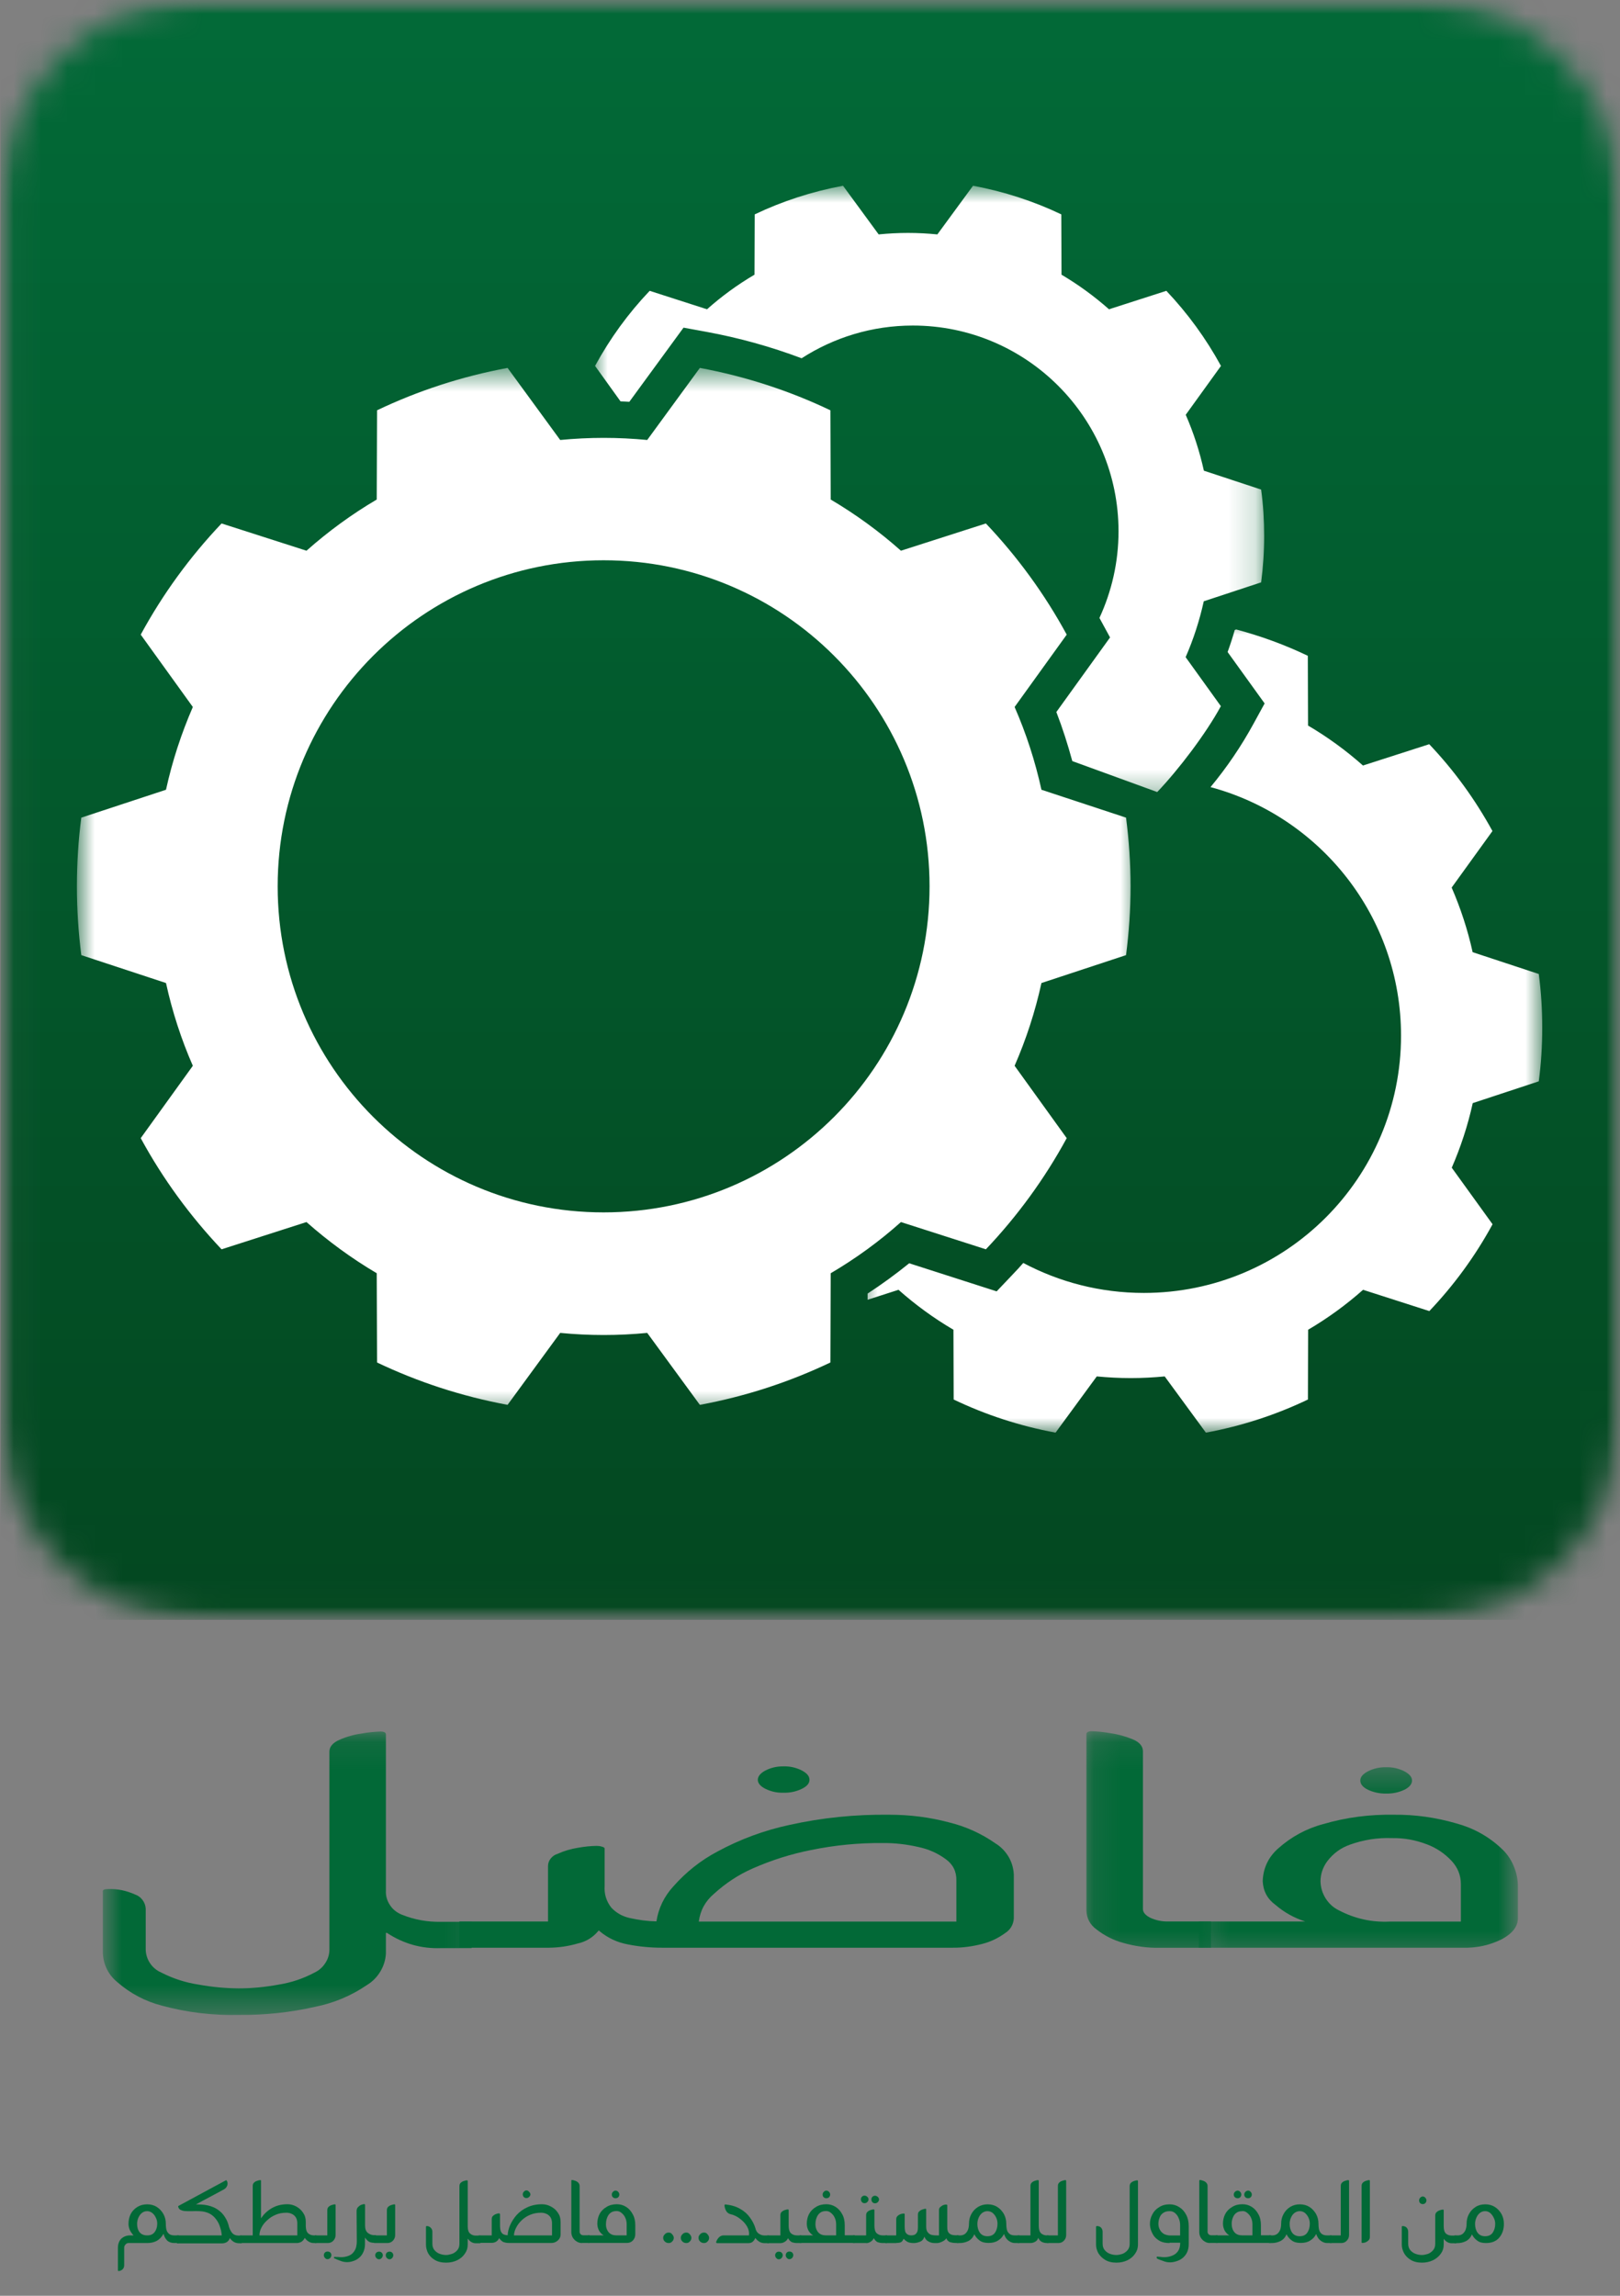 <svg width="60" height="85" viewBox="0 0 60 85" fill="none" xmlns="http://www.w3.org/2000/svg">
<rect x="0" y="0" width="60" height="85" fill="#808080" stroke="none"/>
<mask id="mask0_3014_92200" style="mask-type:luminance" maskUnits="userSpaceOnUse" x="0" y="0" width="60" height="60">
<path d="M60.001 0H0.027V59.974H60.001V0Z" fill="white"/>
</mask>
<g mask="url(#mask0_3014_92200)">
<mask id="mask1_3014_92200" style="mask-type:luminance" maskUnits="userSpaceOnUse" x="0" y="0" width="60" height="60">
<path d="M52.623 0H7.405C3.33 0 0.027 3.303 0.027 7.378V52.596C0.027 56.671 3.33 59.974 7.405 59.974H52.623C56.698 59.974 60.001 56.671 60.001 52.596V7.378C60.001 3.303 56.698 0 52.623 0Z" fill="white"/>
</mask>
<g mask="url(#mask1_3014_92200)">
<path d="M0.027 0V59.974H60.001V0H0.027Z" fill="url(#paint0_linear_3014_92200)"/>
</g>
</g>
<mask id="mask2_3014_92200" style="mask-type:luminance" maskUnits="userSpaceOnUse" x="2" y="13" width="41" height="40">
<path d="M42.183 13.587H2.844V52.417H42.183V13.587Z" fill="white"/>
</mask>
<g mask="url(#mask2_3014_92200)">
<path d="M22.356 44.888C15.689 44.888 10.284 39.483 10.284 32.816C10.284 26.149 15.689 20.744 22.356 20.744C29.023 20.744 34.428 26.149 34.428 32.816C34.428 39.483 29.023 44.888 22.356 44.888ZM41.705 35.363C41.814 34.528 41.872 33.682 41.872 32.82C41.872 31.958 41.814 31.108 41.705 30.273L38.572 29.24C38.339 28.18 38.005 27.151 37.578 26.176L39.508 23.497C38.692 21.994 37.682 20.612 36.514 19.381L33.368 20.39C32.569 19.68 31.695 19.043 30.767 18.495L30.755 15.191C29.241 14.469 27.618 13.937 25.921 13.622L23.971 16.29C23.443 16.239 22.904 16.212 22.36 16.212C21.816 16.212 21.277 16.239 20.748 16.29L18.799 13.622C17.099 13.937 15.479 14.469 13.965 15.191L13.953 18.495C13.021 19.043 12.152 19.68 11.351 20.39L8.206 19.381C7.037 20.612 6.028 21.994 5.212 23.497L7.142 26.176C6.719 27.151 6.381 28.176 6.148 29.24L3.011 30.273C2.902 31.108 2.848 31.954 2.848 32.82C2.848 33.686 2.906 34.532 3.011 35.363L6.148 36.396C6.381 37.46 6.715 38.485 7.142 39.46L5.212 42.139C6.028 43.642 7.041 45.024 8.206 46.255L11.351 45.246C12.155 45.956 13.025 46.593 13.953 47.141L13.965 50.445C15.479 51.167 17.102 51.699 18.799 52.014L20.748 49.35C21.277 49.401 21.816 49.428 22.36 49.428C22.904 49.428 23.439 49.401 23.971 49.35L25.921 52.014C27.622 51.699 29.241 51.167 30.755 50.445L30.767 47.141C31.699 46.593 32.569 45.96 33.368 45.246L36.514 46.255C37.682 45.024 38.692 43.642 39.508 42.139L37.578 39.46C38.005 38.481 38.339 37.46 38.572 36.396L41.705 35.363Z" fill="white"/>
</g>
<mask id="mask3_3014_92200" style="mask-type:luminance" maskUnits="userSpaceOnUse" x="31" y="22" width="27" height="32">
<path d="M57.196 22.906H31.828V53.066H57.196V22.906Z" fill="white"/>
</mask>
<g mask="url(#mask3_3014_92200)">
<path d="M56.992 40.038C57.078 39.39 57.12 38.722 57.12 38.05C57.12 37.378 57.078 36.714 56.992 36.062L54.542 35.254C54.359 34.423 54.095 33.623 53.765 32.862L55.276 30.769C54.635 29.597 53.847 28.513 52.934 27.554L50.48 28.343C49.855 27.787 49.172 27.29 48.446 26.863L48.438 24.281C47.595 23.877 46.706 23.551 45.786 23.306L45.731 23.326C45.654 23.601 45.564 23.873 45.467 24.141L46.838 26.044L46.426 26.797C45.972 27.628 45.44 28.412 44.834 29.142C48.896 30.233 51.89 33.938 51.89 38.345C51.89 43.607 47.626 47.87 42.365 47.87C40.749 47.87 39.231 47.467 37.899 46.76C37.771 46.907 37.639 47.051 37.503 47.191L36.913 47.812L33.674 46.772C33.181 47.171 32.665 47.548 32.133 47.894V48.123L33.278 47.754C33.904 48.309 34.583 48.806 35.313 49.233L35.321 51.816C36.505 52.383 37.771 52.798 39.095 53.043L40.621 50.961C41.037 51 41.456 51.023 41.879 51.023C42.303 51.023 42.726 51 43.137 50.961L44.663 53.043C45.991 52.798 47.257 52.383 48.442 51.816L48.449 49.233C49.175 48.806 49.859 48.309 50.484 47.754L52.938 48.542C53.851 47.583 54.643 46.5 55.28 45.327L53.769 43.234C54.099 42.473 54.363 41.673 54.546 40.842L56.996 40.034" fill="white"/>
</g>
<mask id="mask4_3014_92200" style="mask-type:luminance" maskUnits="userSpaceOnUse" x="21" y="6" width="26" height="24">
<path d="M46.84 6.858H21.988V29.636H46.84V6.858Z" fill="white"/>
</mask>
<g mask="url(#mask4_3014_92200)">
<path d="M46.708 21.567C46.782 21.003 46.821 20.429 46.821 19.846C46.821 19.264 46.786 18.689 46.708 18.126L44.588 17.427C44.429 16.709 44.203 16.014 43.916 15.357L45.221 13.548C44.669 12.535 43.986 11.599 43.198 10.768L41.074 11.451C40.53 10.97 39.944 10.543 39.315 10.17L39.307 7.937C38.282 7.448 37.187 7.091 36.038 6.877L34.717 8.679C34.36 8.644 33.999 8.624 33.63 8.624C33.261 8.624 32.9 8.644 32.543 8.679L31.223 6.877C30.073 7.091 28.978 7.448 27.953 7.937L27.945 10.17C27.316 10.539 26.726 10.97 26.186 11.451L24.062 10.768C23.27 11.599 22.59 12.535 22.039 13.548L22.983 14.861C23.091 14.864 23.2 14.868 23.309 14.876L25.316 12.131L26.163 12.286C27.367 12.507 28.547 12.834 29.689 13.265C30.877 12.5 32.29 12.053 33.809 12.053C38.014 12.053 41.427 15.466 41.427 19.672C41.427 20.817 41.171 21.901 40.72 22.879L41.113 23.601L39.124 26.362C39.354 26.956 39.548 27.566 39.715 28.179L42.86 29.325C43.652 28.494 44.666 27.162 45.217 26.145L43.912 24.331C44.2 23.675 44.425 22.98 44.584 22.262L46.704 21.563" fill="white"/>
</g>
<mask id="mask5_3014_92200" style="mask-type:luminance" maskUnits="userSpaceOnUse" x="3" y="64" width="15" height="11">
<path d="M17.846 64.106H3.801V74.59H17.846V64.106Z" fill="white"/>
</mask>
<g mask="url(#mask5_3014_92200)">
<path d="M3.805 70.031C3.805 69.969 3.863 69.942 3.983 69.942C4.337 69.926 4.674 69.996 4.997 70.14C5.109 70.179 5.203 70.245 5.276 70.342C5.35 70.439 5.389 70.547 5.397 70.664V72.178C5.401 72.365 5.455 72.536 5.56 72.691C5.665 72.846 5.804 72.959 5.975 73.033C6.414 73.258 6.872 73.405 7.358 73.479C7.851 73.569 8.344 73.615 8.841 73.619C9.338 73.619 9.831 73.569 10.32 73.479C10.786 73.405 11.229 73.258 11.649 73.033C11.815 72.955 11.947 72.838 12.048 72.683C12.149 72.528 12.2 72.361 12.2 72.178V64.855C12.2 64.672 12.324 64.525 12.569 64.416C12.833 64.3 13.108 64.222 13.392 64.183C13.625 64.14 13.858 64.117 14.095 64.109C14.227 64.109 14.293 64.148 14.293 64.218V69.988C14.281 70.186 14.332 70.369 14.444 70.536C14.553 70.703 14.704 70.819 14.891 70.893C15.357 71.079 15.838 71.165 16.339 71.153H17.469V72.128H16.339C15.613 72.155 14.949 71.969 14.339 71.569C14.308 71.553 14.293 71.557 14.293 71.58V72.322C14.281 72.563 14.211 72.788 14.087 72.994C13.963 73.2 13.8 73.367 13.59 73.495C13.004 73.895 12.363 74.163 11.668 74.302C10.74 74.512 9.796 74.613 8.845 74.601C7.882 74.625 6.934 74.512 6.003 74.26C5.381 74.1 4.83 73.809 4.348 73.39C4.014 73.114 3.836 72.757 3.809 72.326V70.047L3.805 70.031Z" fill="#026937"/>
</g>
<path d="M17.012 72.117V71.142H20.297V69.08C20.301 68.975 20.336 68.882 20.402 68.805C20.468 68.723 20.549 68.669 20.65 68.638C20.899 68.525 21.155 68.451 21.427 68.409C21.648 68.37 21.873 68.346 22.099 68.343C22.165 68.343 22.227 68.35 22.289 68.37C22.359 68.389 22.394 68.412 22.394 68.44V69.826C22.374 70.125 22.456 70.393 22.642 70.63C22.828 70.828 23.058 70.956 23.326 71.014C23.648 71.088 23.978 71.131 24.312 71.138C24.39 70.645 24.599 70.214 24.937 69.845C25.403 69.317 25.947 68.882 26.572 68.552C27.41 68.098 28.292 67.772 29.224 67.57C30.447 67.298 31.682 67.174 32.936 67.189C33.682 67.189 34.416 67.279 35.134 67.469C35.759 67.62 36.338 67.88 36.866 68.249C37.072 68.374 37.231 68.541 37.355 68.746C37.475 68.952 37.538 69.174 37.549 69.41V71.026C37.534 71.263 37.421 71.449 37.219 71.577C36.963 71.763 36.683 71.896 36.377 71.973C36.015 72.066 35.654 72.117 35.278 72.113H24.521C24.098 72.113 23.679 72.074 23.263 71.993C22.863 71.919 22.51 71.756 22.203 71.496C22.203 71.488 22.196 71.48 22.176 71.48C22.161 71.48 22.157 71.488 22.157 71.496C21.955 71.736 21.699 71.892 21.392 71.958C21.046 72.059 20.697 72.109 20.34 72.113H17.023L17.012 72.117ZM25.884 71.146H35.421V69.624C35.429 69.294 35.297 69.026 35.025 68.832C34.718 68.607 34.377 68.459 34 68.381C33.573 68.284 33.142 68.234 32.703 68.238C31.806 68.23 30.917 68.315 30.032 68.498C29.29 68.645 28.579 68.871 27.888 69.174C27.356 69.406 26.879 69.721 26.448 70.113C26.125 70.385 25.935 70.731 25.881 71.146H25.884ZM29.01 66.374C28.777 66.382 28.556 66.331 28.35 66.23C28.16 66.137 28.067 66.02 28.067 65.896C28.067 65.772 28.16 65.652 28.35 65.551C28.56 65.446 28.777 65.395 29.014 65.399C29.255 65.391 29.48 65.442 29.698 65.551C29.888 65.652 29.981 65.764 29.981 65.896C29.981 66.028 29.888 66.137 29.698 66.23C29.48 66.335 29.255 66.382 29.014 66.374H29.01Z" fill="#026937"/>
<mask id="mask6_3014_92200" style="mask-type:luminance" maskUnits="userSpaceOnUse" x="40" y="64" width="6" height="9">
<path d="M45.289 64.106H40.113V72.613H45.289V64.106Z" fill="white"/>
</mask>
<g mask="url(#mask6_3014_92200)">
<path d="M42.941 72.116C42.479 72.124 42.028 72.058 41.586 71.93C41.225 71.829 40.898 71.662 40.607 71.433C40.374 71.262 40.25 71.033 40.238 70.742V64.206C40.238 64.136 40.304 64.098 40.436 64.098C40.669 64.105 40.898 64.129 41.127 64.171C41.411 64.21 41.687 64.288 41.955 64.397C42.207 64.505 42.331 64.653 42.331 64.843V70.683C42.331 70.804 42.421 70.912 42.607 71.006C42.813 71.099 43.026 71.145 43.252 71.141H44.851V72.116H42.941Z" fill="#026937"/>
</g>
<mask id="mask7_3014_92200" style="mask-type:luminance" maskUnits="userSpaceOnUse" x="44" y="65" width="13" height="8">
<path d="M56.221 65.364H44.25V72.613H56.221V65.364Z" fill="white"/>
</mask>
<g mask="url(#mask7_3014_92200)">
<path d="M44.398 72.117V71.142H48.34C47.932 71.01 47.567 70.808 47.241 70.528C46.942 70.311 46.786 70.02 46.767 69.651C46.783 69.169 46.973 68.766 47.334 68.443C47.816 68.012 48.375 67.705 49 67.538C49.858 67.286 50.732 67.174 51.625 67.189C52.409 67.181 53.174 67.29 53.927 67.507C54.56 67.678 55.116 67.981 55.593 68.424C55.799 68.61 55.954 68.828 56.059 69.08C56.168 69.332 56.222 69.593 56.218 69.868V71.025C56.218 71.325 56.02 71.581 55.632 71.794C55.174 72.023 54.688 72.128 54.172 72.113H44.398V72.117ZM48.907 69.655C48.914 69.884 48.977 70.097 49.101 70.292C49.225 70.486 49.388 70.633 49.598 70.734C50.188 71.041 50.813 71.177 51.473 71.146H54.106V69.76C54.106 69.43 53.99 69.142 53.761 68.897C53.504 68.622 53.197 68.416 52.844 68.284C52.429 68.125 52.002 68.047 51.555 68.055C51.019 68.035 50.503 68.117 50.002 68.296C49.66 68.416 49.384 68.618 49.163 68.905C48.996 69.13 48.91 69.379 48.907 69.659V69.655ZM51.33 66.405C51.097 66.409 50.875 66.362 50.666 66.265C50.475 66.172 50.382 66.055 50.382 65.923C50.382 65.791 50.475 65.682 50.666 65.581C50.875 65.477 51.097 65.426 51.33 65.43C51.57 65.422 51.796 65.473 52.013 65.581C52.203 65.682 52.297 65.795 52.297 65.923C52.297 66.051 52.203 66.172 52.013 66.265C51.8 66.366 51.57 66.412 51.33 66.405Z" fill="#026937"/>
</g>
<path d="M4.367 84.049V83.234C4.367 83.082 4.41 82.966 4.495 82.884C4.585 82.802 4.697 82.764 4.825 82.764H4.946C4.891 82.705 4.845 82.639 4.81 82.57C4.779 82.5 4.759 82.422 4.759 82.337C4.759 82.204 4.787 82.08 4.841 81.972C4.899 81.863 4.981 81.777 5.086 81.711C5.194 81.645 5.315 81.614 5.451 81.614C5.586 81.614 5.703 81.645 5.808 81.711C5.909 81.777 5.99 81.863 6.052 81.972C6.111 82.08 6.142 82.201 6.142 82.337C6.142 82.449 6.153 82.538 6.181 82.604C6.212 82.667 6.254 82.709 6.301 82.733C6.351 82.756 6.402 82.764 6.464 82.764H6.627V83.047H6.464C6.355 83.047 6.266 83.02 6.196 82.958C6.13 82.892 6.083 82.81 6.06 82.713H6.052C5.99 82.822 5.913 82.903 5.808 82.966C5.703 83.02 5.586 83.047 5.451 83.047H4.763C4.721 83.047 4.682 83.063 4.651 83.098C4.62 83.132 4.6 83.171 4.6 83.218V83.866C4.6 83.921 4.585 83.963 4.561 83.995C4.538 84.026 4.511 84.049 4.48 84.061C4.449 84.076 4.418 84.084 4.39 84.084C4.375 84.084 4.367 84.072 4.367 84.053V84.049ZM5.451 81.867C5.373 81.867 5.311 81.89 5.256 81.933C5.202 81.975 5.159 82.034 5.128 82.103C5.097 82.173 5.078 82.255 5.078 82.337C5.078 82.461 5.105 82.562 5.167 82.643C5.233 82.725 5.326 82.764 5.451 82.764C5.575 82.764 5.664 82.725 5.726 82.643C5.792 82.558 5.823 82.453 5.823 82.329C5.823 82.243 5.804 82.166 5.765 82.096C5.734 82.026 5.687 81.972 5.637 81.933C5.583 81.89 5.52 81.867 5.451 81.867Z" fill="#026937"/>
<path d="M6.562 82.764H8.213C8.205 82.667 8.189 82.57 8.155 82.472C8.127 82.371 8.081 82.274 8.019 82.189C7.956 82.1 7.879 82.022 7.774 81.964C7.669 81.906 7.541 81.874 7.386 81.867C7.277 81.863 7.192 81.863 7.125 81.867H6.947C6.861 81.867 6.792 81.859 6.745 81.843C6.698 81.828 6.66 81.808 6.64 81.785C6.617 81.758 6.605 81.731 6.601 81.704C6.594 81.692 6.597 81.684 6.609 81.673L8.364 80.725C8.364 80.725 8.391 80.717 8.395 80.733C8.43 80.783 8.438 80.842 8.419 80.912C8.395 80.978 8.356 81.024 8.298 81.059L7.269 81.61C7.269 81.61 7.254 81.618 7.269 81.618H7.335C7.518 81.618 7.677 81.641 7.805 81.684C7.937 81.727 8.05 81.789 8.135 81.863C8.221 81.933 8.29 82.014 8.345 82.108C8.399 82.193 8.438 82.286 8.465 82.383C8.485 82.488 8.527 82.577 8.586 82.659C8.644 82.737 8.733 82.772 8.853 82.772H8.951V83.055H8.853C8.714 83.055 8.597 82.989 8.512 82.861C8.496 82.923 8.457 82.969 8.407 83.008C8.356 83.039 8.298 83.059 8.228 83.059H6.555V82.775L6.562 82.764Z" fill="#026937"/>
<path d="M10.995 83.047H8.891V82.764H9.36V80.935C9.36 80.88 9.376 80.838 9.411 80.807C9.446 80.775 9.489 80.752 9.531 80.741C9.582 80.725 9.617 80.717 9.644 80.717C9.659 80.717 9.667 80.729 9.667 80.748V82.123H9.675C9.772 81.975 9.9 81.855 10.063 81.758C10.23 81.661 10.424 81.61 10.646 81.61C10.758 81.61 10.867 81.638 10.968 81.692C11.069 81.746 11.154 81.82 11.22 81.917C11.29 82.014 11.325 82.127 11.325 82.259V82.406C11.325 82.535 11.352 82.628 11.407 82.682C11.465 82.737 11.539 82.764 11.624 82.764H11.721V83.047H11.624C11.558 83.047 11.496 83.032 11.438 82.997C11.383 82.966 11.333 82.919 11.29 82.861C11.29 82.857 11.287 82.857 11.283 82.861C11.259 82.915 11.22 82.962 11.17 82.997C11.116 83.028 11.057 83.047 10.991 83.047H10.995ZM9.613 82.764H11.011V82.317C11.011 82.228 10.991 82.15 10.953 82.092C10.914 82.034 10.863 81.991 10.797 81.964C10.735 81.937 10.677 81.925 10.611 81.925C10.463 81.925 10.331 81.948 10.215 81.999C10.094 82.049 9.99 82.115 9.9 82.201C9.807 82.282 9.733 82.375 9.683 82.476C9.632 82.573 9.609 82.671 9.609 82.767L9.613 82.764Z" fill="#026937"/>
<path d="M11.66 82.764H12.122V81.832C12.122 81.777 12.138 81.735 12.173 81.704C12.208 81.672 12.25 81.649 12.293 81.638C12.344 81.622 12.375 81.614 12.398 81.614C12.417 81.614 12.429 81.622 12.429 81.638V82.756C12.429 82.837 12.398 82.907 12.34 82.966C12.285 83.02 12.219 83.047 12.138 83.047H11.66V82.764ZM12.13 83.645C12.091 83.645 12.06 83.63 12.033 83.595C12.006 83.567 11.994 83.532 11.994 83.498C11.994 83.459 12.006 83.428 12.033 83.4C12.06 83.373 12.091 83.362 12.13 83.362C12.173 83.362 12.208 83.373 12.235 83.4C12.262 83.428 12.274 83.459 12.274 83.498C12.274 83.532 12.258 83.567 12.235 83.595C12.208 83.626 12.173 83.645 12.13 83.645Z" fill="#026937"/>
<path d="M12.395 83.629C12.376 83.618 12.368 83.602 12.372 83.579C12.372 83.556 12.395 83.552 12.446 83.564H12.535C12.562 83.567 12.593 83.571 12.624 83.571C12.722 83.571 12.815 83.556 12.908 83.521C12.997 83.49 13.071 83.428 13.125 83.342C13.184 83.257 13.215 83.136 13.215 82.985L13.207 81.867C13.207 81.801 13.226 81.75 13.265 81.711C13.3 81.676 13.343 81.645 13.386 81.63C13.428 81.614 13.463 81.606 13.49 81.606C13.51 81.606 13.521 81.618 13.521 81.638V82.399C13.521 82.527 13.556 82.62 13.626 82.674C13.696 82.729 13.774 82.756 13.859 82.756H13.925V83.039H13.859C13.793 83.039 13.731 83.028 13.673 83.001C13.618 82.969 13.568 82.919 13.525 82.853C13.518 82.849 13.518 82.849 13.518 82.853V83.086C13.518 83.202 13.494 83.307 13.452 83.393C13.413 83.478 13.358 83.548 13.289 83.602C13.223 83.657 13.153 83.692 13.079 83.715C13.001 83.742 12.927 83.754 12.854 83.754C12.768 83.754 12.683 83.738 12.601 83.703C12.52 83.676 12.45 83.645 12.392 83.614L12.395 83.629Z" fill="#026937"/>
<path d="M14.345 83.047H13.859V82.764H14.329V81.832C14.329 81.777 14.345 81.735 14.38 81.704C14.415 81.672 14.457 81.649 14.5 81.638C14.551 81.622 14.582 81.614 14.605 81.614C14.624 81.614 14.636 81.622 14.636 81.638V82.756C14.636 82.837 14.605 82.907 14.547 82.966C14.492 83.02 14.426 83.047 14.345 83.047ZM14.287 83.501C14.287 83.463 14.298 83.431 14.325 83.404C14.356 83.377 14.391 83.365 14.43 83.365C14.465 83.365 14.5 83.377 14.527 83.404C14.554 83.431 14.566 83.463 14.566 83.501C14.566 83.536 14.551 83.571 14.527 83.599C14.5 83.63 14.465 83.649 14.43 83.649C14.391 83.649 14.356 83.633 14.325 83.599C14.298 83.571 14.287 83.536 14.287 83.501ZM13.898 83.501C13.898 83.463 13.91 83.431 13.937 83.404C13.968 83.377 14.003 83.365 14.042 83.365C14.077 83.365 14.112 83.377 14.139 83.404C14.166 83.431 14.178 83.463 14.178 83.501C14.178 83.536 14.162 83.571 14.139 83.599C14.112 83.63 14.077 83.649 14.042 83.649C14.003 83.649 13.968 83.633 13.937 83.599C13.91 83.571 13.898 83.536 13.898 83.501Z" fill="#026937"/>
<path d="M15.777 82.441C15.777 82.441 15.785 82.418 15.801 82.418C15.859 82.418 15.909 82.438 15.948 82.476C15.991 82.515 16.014 82.566 16.014 82.632V83.07C16.014 83.171 16.041 83.253 16.096 83.315C16.154 83.381 16.22 83.424 16.298 83.451C16.379 83.478 16.453 83.49 16.523 83.49C16.589 83.49 16.655 83.474 16.733 83.451C16.814 83.424 16.88 83.377 16.934 83.315C16.989 83.253 17.016 83.175 17.016 83.07V80.942C17.016 80.888 17.032 80.846 17.067 80.814C17.102 80.783 17.144 80.76 17.187 80.748C17.237 80.733 17.268 80.725 17.292 80.725C17.311 80.725 17.323 80.737 17.323 80.756V82.43C17.323 82.554 17.35 82.643 17.412 82.698C17.47 82.748 17.54 82.772 17.622 82.772H17.793V83.055H17.622C17.509 83.055 17.412 83.001 17.331 82.892C17.323 82.888 17.323 82.888 17.323 82.892V83.109C17.323 83.234 17.288 83.342 17.218 83.439C17.152 83.54 17.059 83.622 16.934 83.684C16.814 83.742 16.678 83.773 16.523 83.773C16.348 83.773 16.208 83.738 16.096 83.668C15.987 83.602 15.905 83.517 15.851 83.416C15.801 83.311 15.777 83.21 15.777 83.109V82.445V82.441Z" fill="#026937"/>
<path d="M17.727 83.047V82.764H18.212V82.166C18.212 82.112 18.227 82.069 18.262 82.038C18.297 82.007 18.336 81.984 18.375 81.972C18.418 81.956 18.453 81.948 18.48 81.948C18.484 81.948 18.491 81.952 18.503 81.956C18.515 81.964 18.519 81.972 18.519 81.98V82.383C18.519 82.488 18.53 82.566 18.55 82.616C18.577 82.671 18.612 82.71 18.655 82.729C18.697 82.745 18.744 82.756 18.802 82.76C18.806 82.644 18.837 82.516 18.892 82.387C18.95 82.255 19.031 82.127 19.136 82.007C19.245 81.89 19.373 81.793 19.532 81.723C19.688 81.65 19.866 81.611 20.076 81.611C20.188 81.611 20.297 81.638 20.398 81.692C20.507 81.747 20.592 81.82 20.658 81.918C20.728 82.014 20.763 82.127 20.763 82.259V82.729C20.763 82.791 20.748 82.842 20.713 82.892C20.678 82.943 20.635 82.978 20.584 83.005C20.534 83.032 20.48 83.044 20.421 83.044H18.837C18.771 83.044 18.709 83.032 18.651 83.013C18.589 82.985 18.538 82.939 18.488 82.865C18.46 82.927 18.418 82.97 18.367 83.001C18.317 83.028 18.266 83.04 18.212 83.04H17.727V83.047ZM19.035 82.764H20.445V82.317C20.445 82.228 20.425 82.15 20.387 82.092C20.348 82.034 20.297 81.991 20.231 81.964C20.169 81.937 20.107 81.925 20.037 81.925C19.897 81.925 19.765 81.948 19.641 81.999C19.52 82.049 19.416 82.115 19.326 82.201C19.241 82.282 19.167 82.376 19.117 82.477C19.066 82.574 19.039 82.671 19.035 82.768V82.764ZM19.497 81.382C19.458 81.382 19.427 81.37 19.4 81.343C19.373 81.312 19.361 81.277 19.361 81.246C19.361 81.211 19.373 81.176 19.4 81.149C19.427 81.118 19.458 81.098 19.497 81.098C19.532 81.098 19.567 81.114 19.594 81.149C19.625 81.176 19.645 81.211 19.645 81.246C19.645 81.277 19.629 81.312 19.594 81.343C19.567 81.37 19.532 81.382 19.497 81.382Z" fill="#026937"/>
<path d="M21.56 83.047C21.482 83.047 21.416 83.028 21.358 82.989C21.296 82.954 21.25 82.903 21.211 82.841C21.18 82.783 21.16 82.717 21.16 82.647V80.744C21.16 80.725 21.168 80.713 21.183 80.713C21.211 80.713 21.246 80.721 21.288 80.737C21.331 80.748 21.37 80.768 21.409 80.803C21.444 80.834 21.467 80.88 21.467 80.931V82.632C21.467 82.663 21.479 82.694 21.506 82.721C21.533 82.748 21.564 82.76 21.603 82.76H21.836V83.043H21.552L21.56 83.047Z" fill="#026937"/>
<path d="M21.777 83.047V82.763H22.36C22.294 82.729 22.239 82.67 22.189 82.593C22.146 82.511 22.123 82.426 22.123 82.332C22.123 82.204 22.15 82.084 22.204 81.975C22.263 81.867 22.344 81.781 22.457 81.715C22.566 81.645 22.694 81.61 22.845 81.61C22.969 81.61 23.082 81.641 23.187 81.707C23.288 81.769 23.369 81.859 23.431 81.975C23.497 82.088 23.529 82.228 23.529 82.387V82.729C23.529 82.814 23.497 82.892 23.439 82.954C23.377 83.016 23.307 83.043 23.222 83.043H21.781L21.777 83.047ZM22.441 82.336C22.441 82.465 22.476 82.569 22.546 82.651C22.616 82.729 22.709 82.763 22.822 82.763H23.21V82.36C23.21 82.27 23.195 82.189 23.16 82.115C23.129 82.041 23.082 81.983 23.024 81.936C22.969 81.886 22.907 81.863 22.837 81.863C22.74 81.863 22.663 81.886 22.604 81.936C22.55 81.979 22.511 82.041 22.484 82.115C22.457 82.185 22.445 82.259 22.445 82.332L22.441 82.336ZM22.795 81.389C22.756 81.389 22.725 81.377 22.698 81.35C22.67 81.323 22.659 81.292 22.659 81.253C22.659 81.218 22.67 81.183 22.698 81.156C22.725 81.125 22.756 81.106 22.795 81.106C22.837 81.106 22.872 81.121 22.899 81.156C22.927 81.183 22.938 81.218 22.938 81.253C22.938 81.292 22.923 81.323 22.899 81.35C22.872 81.377 22.837 81.389 22.795 81.389Z" fill="#026937"/>
<path d="M24.562 82.853C24.562 82.802 24.582 82.763 24.621 82.725C24.656 82.682 24.706 82.659 24.768 82.659C24.823 82.659 24.865 82.682 24.896 82.725C24.931 82.763 24.955 82.806 24.955 82.853C24.955 82.907 24.935 82.954 24.896 82.989C24.865 83.028 24.819 83.047 24.768 83.047C24.706 83.047 24.66 83.028 24.621 82.989C24.582 82.954 24.562 82.907 24.562 82.853Z" fill="#026937"/>
<path d="M25.215 82.853C25.215 82.802 25.234 82.763 25.273 82.725C25.308 82.682 25.358 82.659 25.421 82.659C25.475 82.659 25.518 82.682 25.549 82.725C25.584 82.763 25.607 82.806 25.607 82.853C25.607 82.907 25.588 82.954 25.549 82.989C25.518 83.028 25.471 83.047 25.421 83.047C25.358 83.047 25.312 83.028 25.273 82.989C25.234 82.954 25.215 82.907 25.215 82.853Z" fill="#026937"/>
<path d="M25.871 82.853C25.871 82.802 25.89 82.763 25.929 82.725C25.964 82.682 26.015 82.659 26.077 82.659C26.131 82.659 26.174 82.682 26.205 82.725C26.24 82.763 26.263 82.806 26.263 82.853C26.263 82.907 26.244 82.954 26.205 82.989C26.174 83.028 26.127 83.047 26.077 83.047C26.015 83.047 25.968 83.028 25.929 82.989C25.89 82.954 25.871 82.907 25.871 82.853Z" fill="#026937"/>
<path d="M26.555 83.047C26.531 83.047 26.523 83.035 26.523 83.016C26.539 82.95 26.574 82.896 26.62 82.845C26.671 82.791 26.729 82.764 26.807 82.764H27.739C27.754 82.655 27.731 82.55 27.673 82.441C27.611 82.333 27.529 82.24 27.42 82.158C27.316 82.073 27.195 82.01 27.055 81.979C26.978 81.96 26.923 81.913 26.885 81.843C26.854 81.773 26.834 81.711 26.834 81.649C26.834 81.63 26.846 81.618 26.865 81.618C27.087 81.641 27.273 81.696 27.424 81.789C27.576 81.874 27.692 81.983 27.782 82.111C27.871 82.236 27.937 82.364 27.976 82.492C27.995 82.589 28.042 82.659 28.104 82.701C28.17 82.744 28.236 82.767 28.314 82.767H28.477V83.051H28.314C28.247 83.051 28.185 83.035 28.127 83.001C28.073 82.969 28.022 82.923 27.98 82.865C27.972 82.861 27.972 82.861 27.972 82.865C27.948 82.919 27.918 82.966 27.875 83.001C27.836 83.032 27.785 83.051 27.719 83.051H26.547L26.555 83.047Z" fill="#026937"/>
<path d="M28.418 83.047V82.764H28.903V82.018C28.903 81.964 28.919 81.921 28.954 81.89C28.989 81.859 29.032 81.836 29.074 81.824C29.125 81.808 29.156 81.801 29.179 81.801C29.198 81.801 29.21 81.812 29.21 81.832V82.406C29.21 82.535 29.237 82.628 29.292 82.682C29.35 82.737 29.424 82.764 29.517 82.764H29.68V83.047H29.517C29.451 83.047 29.389 83.036 29.331 83.016C29.276 82.989 29.23 82.942 29.195 82.88C29.187 82.865 29.183 82.865 29.179 82.88C29.156 82.931 29.117 82.97 29.066 83.001C29.016 83.032 28.962 83.051 28.903 83.051H28.418V83.047ZM29.237 83.645C29.198 83.645 29.167 83.63 29.14 83.595C29.113 83.568 29.101 83.533 29.101 83.498C29.101 83.459 29.113 83.428 29.14 83.401C29.167 83.373 29.198 83.362 29.237 83.362C29.28 83.362 29.315 83.373 29.342 83.401C29.369 83.428 29.381 83.459 29.381 83.498C29.381 83.533 29.365 83.568 29.342 83.595C29.315 83.626 29.28 83.645 29.237 83.645ZM28.709 83.502C28.709 83.463 28.721 83.432 28.748 83.404C28.775 83.377 28.806 83.366 28.845 83.366C28.888 83.366 28.923 83.377 28.95 83.404C28.977 83.432 28.989 83.463 28.989 83.502C28.989 83.537 28.973 83.572 28.95 83.599C28.923 83.63 28.888 83.649 28.845 83.649C28.806 83.649 28.775 83.634 28.748 83.599C28.721 83.572 28.709 83.537 28.709 83.502Z" fill="#026937"/>
<path d="M29.617 83.047V82.763H30.118C30.052 82.729 29.998 82.67 29.947 82.593C29.904 82.511 29.881 82.426 29.881 82.332C29.881 82.204 29.908 82.084 29.963 81.975C30.021 81.867 30.103 81.781 30.215 81.715C30.324 81.645 30.452 81.61 30.604 81.61C30.728 81.61 30.84 81.641 30.945 81.707C31.046 81.769 31.128 81.859 31.19 81.975C31.256 82.088 31.287 82.228 31.287 82.387V82.76H31.66V83.043H29.621L29.617 83.047ZM30.2 82.336C30.2 82.465 30.235 82.569 30.305 82.651C30.374 82.729 30.468 82.763 30.58 82.763H30.968V82.36C30.968 82.27 30.953 82.189 30.918 82.115C30.887 82.041 30.84 81.983 30.782 81.936C30.728 81.886 30.666 81.863 30.596 81.863C30.499 81.863 30.421 81.886 30.363 81.936C30.308 81.979 30.27 82.041 30.242 82.115C30.215 82.185 30.203 82.259 30.203 82.332L30.2 82.336ZM30.604 81.389C30.565 81.389 30.534 81.377 30.506 81.35C30.479 81.323 30.468 81.292 30.468 81.253C30.468 81.218 30.479 81.183 30.506 81.156C30.534 81.125 30.565 81.106 30.604 81.106C30.646 81.106 30.681 81.121 30.708 81.156C30.735 81.183 30.747 81.218 30.747 81.253C30.747 81.292 30.732 81.323 30.708 81.35C30.681 81.377 30.646 81.389 30.604 81.389Z" fill="#026937"/>
<path d="M32.079 83.047H31.594V82.764H32.079V82.018C32.079 81.964 32.095 81.921 32.13 81.89C32.165 81.859 32.207 81.836 32.25 81.824C32.3 81.808 32.331 81.801 32.355 81.801C32.374 81.801 32.386 81.812 32.386 81.832V82.406C32.386 82.535 32.413 82.628 32.467 82.682C32.526 82.737 32.599 82.764 32.693 82.764H32.856V83.047H32.693C32.627 83.047 32.565 83.035 32.506 83.016C32.452 82.989 32.405 82.942 32.37 82.88C32.363 82.865 32.359 82.865 32.355 82.88C32.331 82.931 32.293 82.969 32.242 83.001C32.192 83.032 32.137 83.051 32.079 83.051V83.047ZM32.409 81.576C32.37 81.576 32.339 81.564 32.312 81.537C32.285 81.506 32.273 81.471 32.273 81.432C32.273 81.397 32.285 81.362 32.312 81.335C32.339 81.308 32.37 81.296 32.409 81.296C32.444 81.296 32.479 81.311 32.506 81.335C32.537 81.362 32.557 81.397 32.557 81.432C32.557 81.471 32.541 81.506 32.506 81.537C32.479 81.564 32.444 81.576 32.409 81.576ZM31.885 81.428C31.885 81.393 31.897 81.358 31.924 81.331C31.951 81.304 31.982 81.292 32.021 81.292C32.056 81.292 32.091 81.308 32.118 81.331C32.149 81.358 32.168 81.393 32.168 81.428C32.168 81.467 32.153 81.502 32.118 81.533C32.091 81.56 32.056 81.572 32.021 81.572C31.982 81.572 31.951 81.56 31.924 81.533C31.897 81.502 31.885 81.467 31.885 81.428Z" fill="#026937"/>
<path d="M33.201 83.048H32.789V82.764H33.193V82.166C33.193 82.112 33.212 82.069 33.251 82.038C33.286 82.007 33.329 81.984 33.371 81.972C33.422 81.956 33.453 81.953 33.476 81.956C33.496 81.956 33.507 81.964 33.507 81.98V82.434C33.507 82.531 33.519 82.605 33.538 82.651C33.566 82.694 33.597 82.725 33.636 82.741C33.67 82.756 33.709 82.764 33.748 82.764C33.779 82.764 33.814 82.76 33.853 82.749C33.896 82.733 33.931 82.706 33.958 82.659C33.985 82.617 33.997 82.55 33.997 82.457V81.995C33.997 81.937 34.016 81.894 34.055 81.867C34.09 81.836 34.133 81.813 34.175 81.801C34.218 81.786 34.253 81.778 34.28 81.778C34.296 81.778 34.303 81.786 34.303 81.801V82.434C34.303 82.539 34.323 82.613 34.37 82.659C34.412 82.71 34.459 82.737 34.517 82.749C34.571 82.76 34.618 82.764 34.665 82.764H34.777V81.832C34.777 81.778 34.793 81.739 34.828 81.712C34.863 81.681 34.905 81.654 34.948 81.638C34.991 81.623 35.026 81.619 35.053 81.623C35.057 81.623 35.065 81.626 35.068 81.63C35.08 81.63 35.084 81.638 35.084 81.646V82.454C35.084 82.55 35.099 82.62 35.134 82.663C35.169 82.706 35.216 82.733 35.263 82.745C35.313 82.756 35.352 82.76 35.391 82.76H35.503V83.044H35.383C35.313 83.044 35.247 83.032 35.181 83.013C35.119 82.985 35.076 82.939 35.053 82.877C35.053 82.873 35.049 82.873 35.045 82.877C35.014 82.927 34.96 82.966 34.89 82.997C34.824 83.028 34.762 83.048 34.703 83.048H34.614C34.533 83.048 34.455 83.028 34.389 82.989C34.319 82.954 34.269 82.896 34.241 82.819C34.241 82.815 34.237 82.815 34.234 82.819C34.206 82.904 34.156 82.966 34.078 82.997C34.001 83.028 33.923 83.048 33.845 83.048C33.733 83.048 33.643 83.028 33.585 82.989C33.531 82.954 33.492 82.919 33.472 82.892H33.465C33.438 82.958 33.403 83.001 33.36 83.02C33.317 83.036 33.263 83.044 33.197 83.044L33.201 83.048Z" fill="#026937"/>
<path d="M35.531 83.047H35.441V82.764H35.569C35.62 82.764 35.667 82.752 35.717 82.725C35.768 82.694 35.806 82.647 35.837 82.589C35.868 82.523 35.888 82.441 35.888 82.337C35.888 82.204 35.915 82.08 35.977 81.972C36.035 81.863 36.117 81.777 36.222 81.711C36.331 81.645 36.447 81.614 36.579 81.614C36.711 81.614 36.831 81.645 36.936 81.711C37.037 81.777 37.119 81.863 37.181 81.972C37.239 82.08 37.27 82.201 37.27 82.337C37.27 82.449 37.282 82.538 37.309 82.604C37.34 82.667 37.383 82.709 37.429 82.733C37.48 82.756 37.531 82.764 37.593 82.764H37.756V83.047H37.593C37.511 83.047 37.433 83.02 37.36 82.966C37.282 82.911 37.228 82.834 37.189 82.721C37.181 82.717 37.181 82.717 37.181 82.721C37.13 82.818 37.061 82.896 36.964 82.954C36.87 83.016 36.754 83.043 36.614 83.043C36.474 83.043 36.366 83.016 36.284 82.954C36.203 82.896 36.136 82.822 36.09 82.729H36.082C36.039 82.837 35.966 82.919 35.865 82.973C35.76 83.024 35.655 83.047 35.542 83.047H35.531ZM36.199 82.337C36.199 82.461 36.226 82.57 36.288 82.659C36.354 82.752 36.447 82.795 36.571 82.795C36.696 82.795 36.793 82.752 36.855 82.659C36.913 82.57 36.944 82.461 36.944 82.337C36.944 82.251 36.929 82.173 36.894 82.103C36.863 82.034 36.816 81.979 36.766 81.933C36.711 81.89 36.645 81.867 36.571 81.867C36.502 81.867 36.435 81.89 36.377 81.933C36.323 81.975 36.28 82.034 36.249 82.103C36.218 82.173 36.199 82.255 36.199 82.337Z" fill="#026937"/>
<path d="M38.165 83.047H37.688V82.764H38.165V80.935C38.165 80.88 38.181 80.838 38.216 80.807C38.251 80.775 38.293 80.752 38.336 80.741C38.386 80.725 38.417 80.717 38.441 80.717C38.46 80.717 38.472 80.729 38.472 80.748V82.406C38.472 82.535 38.499 82.628 38.553 82.682C38.612 82.737 38.685 82.764 38.771 82.764H38.837V83.047H38.771C38.709 83.047 38.651 83.035 38.592 83.008C38.538 82.981 38.491 82.934 38.456 82.861C38.449 82.849 38.449 82.849 38.449 82.861C38.437 82.915 38.402 82.962 38.344 82.997C38.289 83.028 38.231 83.047 38.165 83.047Z" fill="#026937"/>
<path d="M39.197 83.047H38.777V82.764H39.181V80.935C39.181 80.88 39.197 80.838 39.232 80.807C39.267 80.775 39.309 80.752 39.352 80.741C39.403 80.725 39.434 80.717 39.457 80.717C39.476 80.717 39.488 80.729 39.488 80.748V82.756C39.488 82.837 39.457 82.907 39.399 82.966C39.344 83.02 39.278 83.047 39.197 83.047Z" fill="#026937"/>
<path d="M40.594 82.441C40.594 82.441 40.605 82.418 40.625 82.418C40.691 82.418 40.741 82.438 40.78 82.476C40.815 82.515 40.838 82.566 40.838 82.632V83.07C40.838 83.171 40.866 83.253 40.92 83.315C40.978 83.381 41.044 83.424 41.122 83.451C41.203 83.478 41.277 83.49 41.347 83.49C41.417 83.49 41.487 83.474 41.565 83.451C41.638 83.424 41.704 83.377 41.759 83.315C41.813 83.253 41.84 83.175 41.84 83.07V80.942C41.84 80.888 41.856 80.846 41.891 80.814C41.926 80.783 41.968 80.76 42.011 80.748C42.062 80.733 42.093 80.725 42.116 80.725C42.135 80.725 42.147 80.737 42.147 80.756V83.109C42.147 83.234 42.112 83.342 42.042 83.439C41.976 83.54 41.883 83.622 41.759 83.684C41.638 83.742 41.502 83.773 41.347 83.773C41.18 83.773 41.04 83.738 40.928 83.668C40.819 83.602 40.737 83.517 40.675 83.416C40.621 83.311 40.594 83.21 40.594 83.109V82.445V82.441Z" fill="#026937"/>
<path d="M43.316 83.047C43.188 83.047 43.071 83.028 42.974 82.981C42.881 82.931 42.807 82.872 42.749 82.802C42.695 82.729 42.656 82.647 42.629 82.57C42.602 82.488 42.59 82.41 42.59 82.337C42.59 82.212 42.617 82.1 42.679 81.987C42.737 81.874 42.819 81.785 42.932 81.719C43.04 81.649 43.168 81.614 43.32 81.614C43.452 81.614 43.572 81.649 43.677 81.719C43.786 81.785 43.867 81.878 43.929 81.995C43.995 82.115 44.027 82.259 44.027 82.422V83.094C44.027 83.21 44.003 83.315 43.961 83.4C43.918 83.486 43.86 83.556 43.79 83.61C43.72 83.665 43.642 83.7 43.565 83.723C43.483 83.75 43.405 83.762 43.339 83.762C43.246 83.762 43.161 83.746 43.079 83.711C42.998 83.684 42.928 83.657 42.869 83.63C42.846 83.618 42.838 83.599 42.838 83.571C42.842 83.548 42.869 83.544 42.92 83.556C42.951 83.556 42.982 83.556 43.009 83.564C43.04 83.567 43.075 83.571 43.114 83.571C43.211 83.571 43.304 83.556 43.398 83.521C43.487 83.49 43.565 83.435 43.623 83.358C43.681 83.28 43.712 83.175 43.712 83.035H43.324L43.316 83.047ZM43.316 81.867C43.219 81.867 43.137 81.89 43.071 81.94C43.009 81.983 42.967 82.045 42.943 82.119C42.916 82.189 42.904 82.263 42.904 82.337C42.904 82.422 42.924 82.5 42.963 82.562C42.998 82.628 43.052 82.678 43.118 82.717C43.188 82.748 43.266 82.767 43.343 82.767H43.708V82.387C43.708 82.298 43.693 82.212 43.658 82.135C43.627 82.053 43.58 81.987 43.522 81.94C43.467 81.89 43.401 81.867 43.32 81.867H43.316Z" fill="#026937"/>
<path d="M44.818 83.047C44.74 83.047 44.674 83.028 44.616 82.989C44.554 82.954 44.507 82.903 44.468 82.841C44.437 82.783 44.418 82.717 44.418 82.647V80.744C44.418 80.725 44.426 80.713 44.441 80.713C44.468 80.713 44.503 80.721 44.546 80.737C44.589 80.748 44.628 80.768 44.666 80.803C44.701 80.834 44.725 80.88 44.725 80.931V82.632C44.725 82.663 44.736 82.694 44.764 82.721C44.791 82.748 44.822 82.76 44.861 82.76H45.094V83.043H44.81L44.818 83.047Z" fill="#026937"/>
<path d="M45.031 83.047V82.763H45.532C45.466 82.729 45.412 82.67 45.361 82.593C45.319 82.511 45.295 82.426 45.295 82.332C45.295 82.204 45.322 82.084 45.377 81.975C45.435 81.867 45.517 81.781 45.629 81.715C45.738 81.645 45.866 81.61 46.017 81.61C46.142 81.61 46.254 81.641 46.359 81.707C46.46 81.769 46.542 81.859 46.604 81.975C46.67 82.088 46.701 82.228 46.701 82.387V82.76H47.074V83.043H45.035L45.031 83.047ZM46.01 81.867C45.913 81.867 45.835 81.89 45.777 81.94C45.722 81.983 45.684 82.045 45.656 82.119C45.629 82.189 45.618 82.263 45.618 82.336C45.618 82.465 45.653 82.569 45.722 82.651C45.792 82.729 45.886 82.763 45.998 82.763H46.386V82.36C46.386 82.27 46.371 82.189 46.336 82.115C46.305 82.041 46.258 81.983 46.2 81.936C46.146 81.886 46.084 81.863 46.014 81.863L46.01 81.867ZM46.084 81.253C46.084 81.218 46.095 81.183 46.122 81.156C46.15 81.125 46.184 81.106 46.227 81.106C46.262 81.106 46.297 81.121 46.324 81.156C46.352 81.183 46.363 81.218 46.363 81.253C46.363 81.292 46.348 81.323 46.324 81.35C46.297 81.377 46.262 81.389 46.227 81.389C46.184 81.389 46.15 81.377 46.122 81.35C46.095 81.323 46.084 81.292 46.084 81.253ZM45.839 81.389C45.8 81.389 45.765 81.377 45.734 81.35C45.707 81.323 45.695 81.292 45.695 81.253C45.695 81.218 45.707 81.183 45.734 81.156C45.765 81.125 45.8 81.106 45.839 81.106C45.874 81.106 45.909 81.121 45.936 81.156C45.963 81.183 45.975 81.218 45.975 81.253C45.975 81.292 45.959 81.323 45.936 81.35C45.909 81.377 45.874 81.389 45.839 81.389Z" fill="#026937"/>
<path d="M47.093 83.047H47.004V82.764H47.132C47.182 82.764 47.229 82.752 47.28 82.725C47.33 82.694 47.369 82.647 47.4 82.589C47.431 82.523 47.45 82.441 47.45 82.337C47.45 82.204 47.478 82.08 47.54 81.972C47.598 81.863 47.679 81.777 47.784 81.711C47.893 81.645 48.01 81.614 48.142 81.614C48.274 81.614 48.394 81.645 48.499 81.711C48.6 81.777 48.681 81.863 48.743 81.972C48.802 82.08 48.833 82.201 48.833 82.337C48.833 82.449 48.844 82.538 48.872 82.604C48.903 82.667 48.945 82.709 48.992 82.733C49.042 82.756 49.093 82.764 49.155 82.764H49.318V83.047H49.155C49.074 83.047 48.996 83.02 48.922 82.966C48.844 82.911 48.79 82.834 48.751 82.721C48.743 82.717 48.743 82.717 48.743 82.721C48.693 82.818 48.623 82.896 48.526 82.954C48.433 83.016 48.316 83.043 48.177 83.043C48.037 83.043 47.928 83.016 47.846 82.954C47.765 82.896 47.699 82.822 47.652 82.729H47.645C47.602 82.837 47.528 82.919 47.427 82.973C47.322 83.024 47.218 83.047 47.105 83.047H47.093ZM47.765 82.337C47.765 82.461 47.792 82.57 47.854 82.659C47.92 82.752 48.014 82.795 48.138 82.795C48.262 82.795 48.359 82.752 48.421 82.659C48.48 82.57 48.511 82.461 48.511 82.337C48.511 82.251 48.495 82.173 48.46 82.103C48.429 82.034 48.382 81.979 48.332 81.933C48.278 81.89 48.212 81.867 48.138 81.867C48.068 81.867 48.002 81.89 47.944 81.933C47.889 81.975 47.846 82.034 47.816 82.103C47.784 82.173 47.765 82.255 47.765 82.337Z" fill="#026937"/>
<path d="M49.673 83.047H49.254V82.764H49.658V80.935C49.658 80.88 49.673 80.838 49.708 80.807C49.743 80.775 49.786 80.752 49.829 80.741C49.879 80.725 49.91 80.717 49.933 80.717C49.953 80.717 49.965 80.729 49.965 80.748V82.756C49.965 82.837 49.933 82.907 49.875 82.966C49.821 83.02 49.755 83.047 49.673 83.047Z" fill="#026937"/>
<path d="M50.43 83.024V80.935C50.43 80.88 50.445 80.838 50.48 80.807C50.515 80.775 50.558 80.752 50.6 80.741C50.651 80.725 50.682 80.717 50.705 80.717C50.725 80.717 50.736 80.729 50.736 80.748V82.826C50.736 82.88 50.717 82.923 50.678 82.954C50.647 82.985 50.604 83.012 50.558 83.028C50.515 83.039 50.48 83.043 50.461 83.043C50.437 83.043 50.43 83.035 50.43 83.02V83.024Z" fill="#026937"/>
<path d="M51.918 82.441C51.918 82.441 51.926 82.418 51.941 82.418C52.007 82.418 52.058 82.437 52.097 82.476C52.132 82.515 52.155 82.565 52.155 82.631V83.07C52.155 83.171 52.182 83.253 52.236 83.315C52.295 83.381 52.361 83.424 52.438 83.451C52.52 83.478 52.594 83.49 52.663 83.49C52.733 83.49 52.803 83.474 52.881 83.451C52.955 83.424 53.021 83.377 53.075 83.315C53.13 83.253 53.157 83.175 53.157 83.07V82.026C53.157 81.971 53.176 81.928 53.215 81.897C53.25 81.866 53.293 81.843 53.335 81.831C53.378 81.816 53.413 81.808 53.44 81.808C53.459 81.808 53.471 81.82 53.471 81.839V82.429C53.471 82.554 53.498 82.643 53.553 82.697C53.611 82.748 53.685 82.771 53.77 82.771H53.933V83.055H53.77C53.65 83.055 53.553 83 53.471 82.891V83.109C53.471 83.233 53.436 83.342 53.366 83.439C53.296 83.54 53.199 83.621 53.075 83.684C52.955 83.742 52.819 83.773 52.663 83.773C52.496 83.773 52.357 83.738 52.244 83.668C52.135 83.602 52.054 83.517 51.999 83.416C51.945 83.311 51.918 83.21 51.918 83.109V82.445V82.441ZM52.559 81.47C52.559 81.435 52.57 81.4 52.597 81.373C52.625 81.342 52.656 81.323 52.695 81.323C52.73 81.323 52.764 81.338 52.792 81.373C52.819 81.4 52.831 81.435 52.831 81.47C52.831 81.509 52.815 81.54 52.792 81.567C52.764 81.595 52.73 81.606 52.695 81.606C52.656 81.606 52.625 81.595 52.597 81.567C52.57 81.54 52.559 81.509 52.559 81.47Z" fill="#026937"/>
<path d="M53.871 83.047V82.764H53.999C54.05 82.764 54.096 82.752 54.147 82.725C54.197 82.694 54.236 82.647 54.267 82.589C54.298 82.523 54.318 82.441 54.318 82.337C54.318 82.204 54.345 82.08 54.407 81.972C54.465 81.863 54.547 81.777 54.652 81.711C54.752 81.645 54.873 81.614 55.009 81.614C55.145 81.614 55.261 81.645 55.366 81.711C55.467 81.777 55.549 81.863 55.611 81.972C55.669 82.08 55.7 82.201 55.7 82.337C55.7 82.542 55.642 82.713 55.529 82.845C55.416 82.981 55.25 83.047 55.036 83.047C54.9 83.047 54.791 83.02 54.714 82.958C54.632 82.9 54.566 82.826 54.52 82.733H54.512C54.469 82.841 54.395 82.923 54.294 82.977C54.19 83.028 54.085 83.051 53.972 83.051H53.883L53.871 83.047ZM54.632 82.337C54.632 82.461 54.659 82.57 54.721 82.659C54.788 82.752 54.881 82.795 55.005 82.795C55.129 82.795 55.226 82.752 55.288 82.659C55.347 82.57 55.378 82.461 55.378 82.337C55.378 82.251 55.358 82.173 55.319 82.103C55.288 82.034 55.242 81.979 55.191 81.933C55.137 81.89 55.075 81.867 55.005 81.867C54.927 81.867 54.865 81.89 54.811 81.933C54.756 81.975 54.714 82.034 54.683 82.103C54.652 82.173 54.632 82.255 54.632 82.337Z" fill="#026937"/>
<defs>
<linearGradient id="paint0_linear_3014_92200" x1="29.85" y1="0.645" x2="29.85" y2="60.291" gradientUnits="userSpaceOnUse">
<stop stop-color="#026937"/>
<stop offset="0.02" stop-color="#026937"/>
<stop offset="0.03" stop-color="#026837"/>
<stop offset="0.05" stop-color="#026836"/>
<stop offset="0.06" stop-color="#026736"/>
<stop offset="0.08" stop-color="#026735"/>
<stop offset="0.09" stop-color="#026635"/>
<stop offset="0.11" stop-color="#026635"/>
<stop offset="0.12" stop-color="#026534"/>
<stop offset="0.14" stop-color="#026534"/>
<stop offset="0.16" stop-color="#026434"/>
<stop offset="0.17" stop-color="#026333"/>
<stop offset="0.19" stop-color="#026333"/>
<stop offset="0.2" stop-color="#026233"/>
<stop offset="0.22" stop-color="#026232"/>
<stop offset="0.23" stop-color="#026132"/>
<stop offset="0.25" stop-color="#026131"/>
<stop offset="0.27" stop-color="#026031"/>
<stop offset="0.28" stop-color="#026031"/>
<stop offset="0.3" stop-color="#025F30"/>
<stop offset="0.31" stop-color="#025F30"/>
<stop offset="0.33" stop-color="#025E30"/>
<stop offset="0.34" stop-color="#025E2F"/>
<stop offset="0.36" stop-color="#025D2F"/>
<stop offset="0.38" stop-color="#025D2F"/>
<stop offset="0.39" stop-color="#025C2E"/>
<stop offset="0.41" stop-color="#025B2E"/>
<stop offset="0.42" stop-color="#025B2D"/>
<stop offset="0.44" stop-color="#025A2D"/>
<stop offset="0.45" stop-color="#025A2D"/>
<stop offset="0.47" stop-color="#03592C"/>
<stop offset="0.48" stop-color="#03592C"/>
<stop offset="0.5" stop-color="#03582C"/>
<stop offset="0.52" stop-color="#03582B"/>
<stop offset="0.53" stop-color="#03572B"/>
<stop offset="0.55" stop-color="#03572B"/>
<stop offset="0.56" stop-color="#03562A"/>
<stop offset="0.58" stop-color="#03562A"/>
<stop offset="0.59" stop-color="#035529"/>
<stop offset="0.61" stop-color="#035529"/>
<stop offset="0.62" stop-color="#035429"/>
<stop offset="0.64" stop-color="#035328"/>
<stop offset="0.66" stop-color="#035328"/>
<stop offset="0.67" stop-color="#035228"/>
<stop offset="0.69" stop-color="#035227"/>
<stop offset="0.7" stop-color="#035127"/>
<stop offset="0.72" stop-color="#035127"/>
<stop offset="0.73" stop-color="#035026"/>
<stop offset="0.75" stop-color="#035026"/>
<stop offset="0.77" stop-color="#034F25"/>
<stop offset="0.78" stop-color="#034F25"/>
<stop offset="0.8" stop-color="#034E25"/>
<stop offset="0.81" stop-color="#034E24"/>
<stop offset="0.83" stop-color="#034D24"/>
<stop offset="0.84" stop-color="#034C24"/>
<stop offset="0.86" stop-color="#034C23"/>
<stop offset="0.88" stop-color="#034B23"/>
<stop offset="0.89" stop-color="#034B23"/>
<stop offset="0.91" stop-color="#034A22"/>
<stop offset="0.92" stop-color="#034A22"/>
<stop offset="0.94" stop-color="#034922"/>
<stop offset="0.95" stop-color="#034921"/>
<stop offset="0.97" stop-color="#034821"/>
<stop offset="0.98" stop-color="#034820"/>
<stop offset="1" stop-color="#034720"/>
</linearGradient>
</defs>
</svg>
